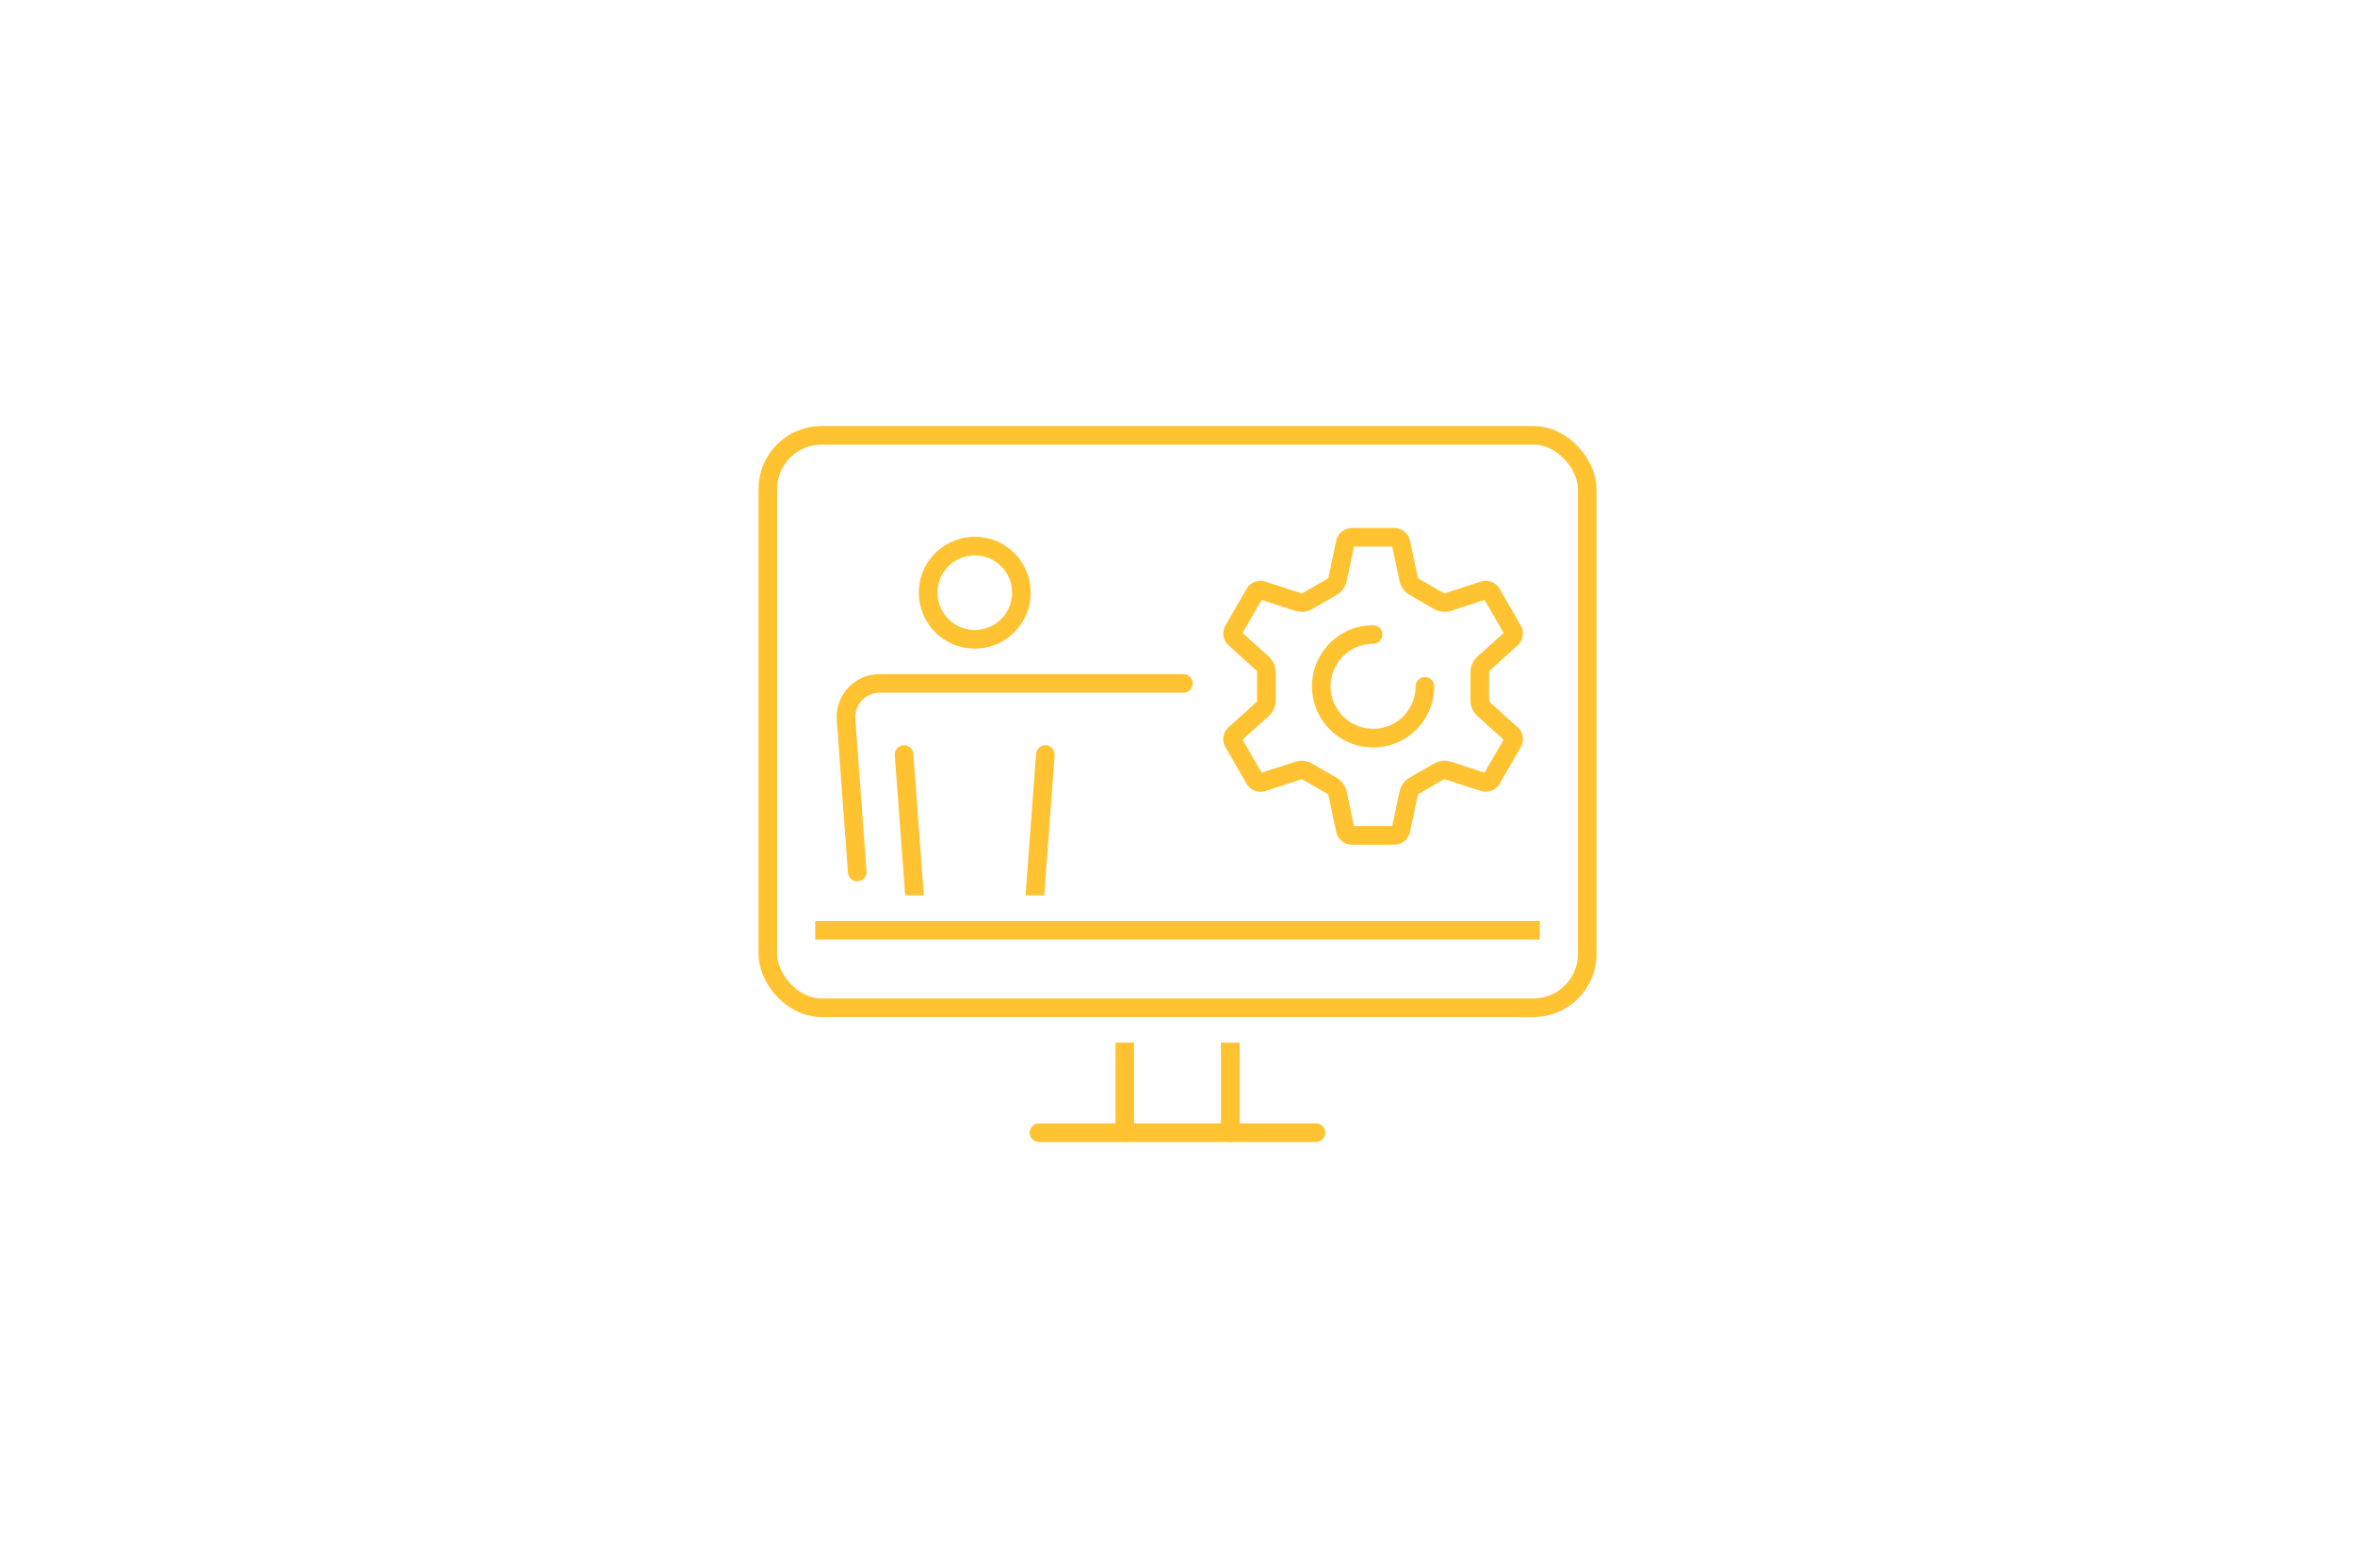 <svg xmlns="http://www.w3.org/2000/svg" viewBox="0 0 1536.51 1023.32"><defs><style>.cls-1,.cls-3{fill:#fff;}.cls-2,.cls-4,.cls-5,.cls-6{fill:none;}.cls-2,.cls-3,.cls-6{stroke:#ffc332;stroke-width:12.15px;}.cls-2,.cls-3,.cls-4{stroke-linecap:round;}.cls-2,.cls-3,.cls-4,.cls-5,.cls-6{stroke-linejoin:round;}.cls-4,.cls-5{stroke:#fff;stroke-width:45.54px;}</style></defs><g id="Background_White" data-name="Background White"><rect class="cls-1" width="1536.51" height="1023.32"/></g><g id="Warstwa_11" data-name="Warstwa 11"><path class="cls-2" d="M636,417.22a30.42,30.42,0,1,1,30.41-30.42A30.46,30.46,0,0,1,636,417.22Z" transform="translate(0 0)"/><line class="cls-3" x1="682.05" y1="492.41" x2="673.51" y2="607.1"/><line class="cls-2" x1="598.34" y1="607.1" x2="589.86" y2="492.41"/><path class="cls-2" d="M559.29,569.12,552,469.67A22,22,0,0,1,574,446H772.09" transform="translate(0 0)"/><polyline class="cls-2" points="733.84 739.23 733.84 657.69 802.69 657.69 802.69 739.23"/><line class="cls-4" x1="858.61" y1="657.69" x2="677.9" y2="657.69"/><line class="cls-2" x1="858.61" y1="739.23" x2="677.9" y2="739.23"/><rect class="cls-2" x="500.94" y="284.09" width="534.64" height="373.6" rx="35.08"/><line class="cls-5" x1="1004.63" y1="607.1" x2="531.88" y2="607.1"/><line class="cls-6" x1="1004.63" y1="607.1" x2="531.88" y2="607.1"/><path class="cls-2" d="M914,354.11a4.44,4.44,0,0,0-4.17-3.43H881.94a4.46,4.46,0,0,0-4.18,3.43l-5.09,24.09a7.82,7.82,0,0,1-3.88,4.95l-15.43,8.9a7.86,7.86,0,0,1-6.24.88l-23.43-7.58a4.45,4.45,0,0,0-5.06,1.9l-13.9,24.08a4.44,4.44,0,0,0,.89,5.33l18.28,16.5a7.81,7.81,0,0,1,2.34,5.84v17.81a7.79,7.79,0,0,1-2.35,5.84l-18.29,16.48a4.44,4.44,0,0,0-.89,5.33l13.92,24.12a4.44,4.44,0,0,0,5.06,1.9l23.42-7.6a7.86,7.86,0,0,1,6.24.88l15.43,8.89a7.85,7.85,0,0,1,3.88,5l5.09,24.1a4.43,4.43,0,0,0,4.17,3.43h27.92A4.45,4.45,0,0,0,914,541.7l5.09-24.08a7.79,7.79,0,0,1,3.89-5l15.42-8.9a7.9,7.9,0,0,1,6.24-.89l23.43,7.59a4.45,4.45,0,0,0,5.06-1.9L987,484.48a4.44,4.44,0,0,0-.88-5.33l-18.28-16.49a7.82,7.82,0,0,1-2.35-5.84V439a7.83,7.83,0,0,1,2.35-5.84l18.3-16.48a4.45,4.45,0,0,0,.88-5.33l-13.92-24.13a4.44,4.44,0,0,0-5.06-1.9l-23.42,7.61a7.8,7.8,0,0,1-6.23-.89L923,383.16a7.84,7.84,0,0,1-3.88-5Z" transform="translate(0 0)"/><path class="cls-2" d="M929.7,447.9a33.81,33.81,0,1,1-33.81-33.8" transform="translate(0 0)"/></g></svg>